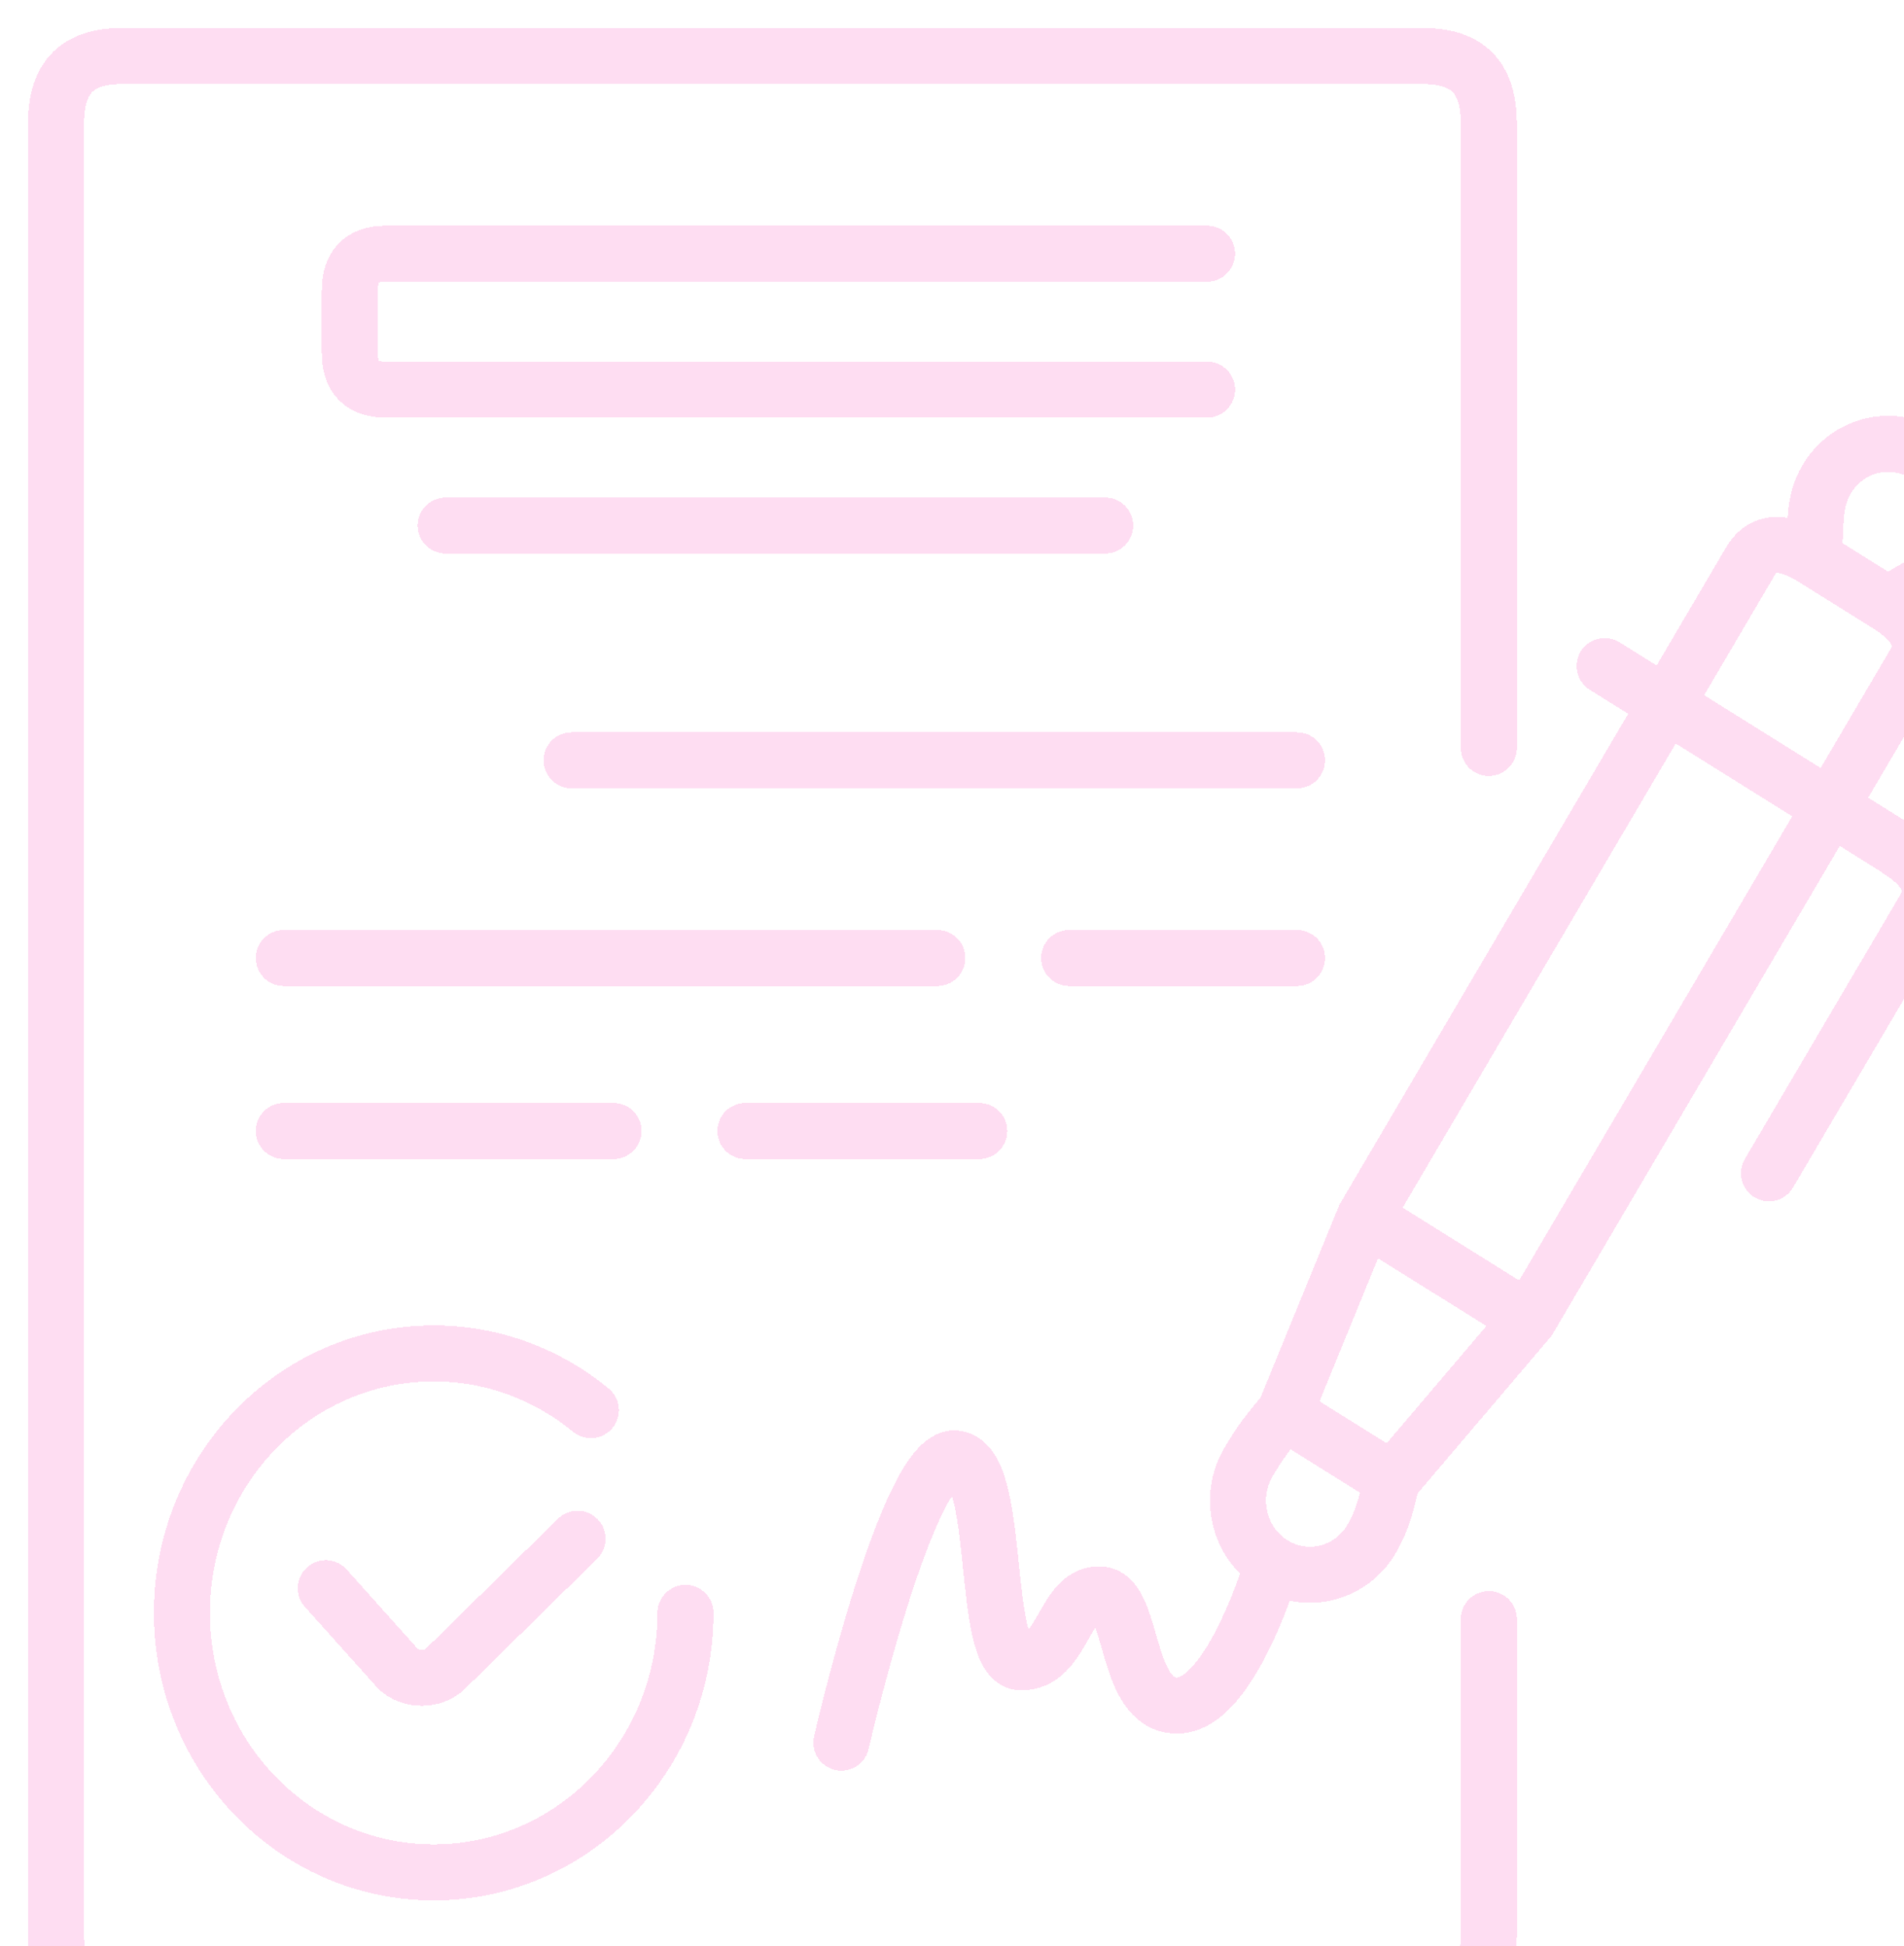 <?xml version="1.0" encoding="UTF-8"?> <svg xmlns="http://www.w3.org/2000/svg" width="136" height="139" viewBox="0 0 136 139" fill="none"> <g clip-path="url(#clip0_387_2743)"> <g filter="url(#filter0_d_387_2743)"> <path d="M102.345 49.422V4.854C102.345 1.765 101.06 0 97.635 0H4.71C1.285 0 0 1.765 0 4.854V134.146C0 137.235 1.285 139 4.71 139H97.635C101.06 139 102.345 137.235 102.345 134.146V111.641M82.219 23.829H23.552C21.839 23.829 20.983 22.946 20.983 21.181V16.768C20.983 15.003 21.839 14.121 23.552 14.121H82.219M27.834 33.536H74.939M36.827 50.305H88.642M88.642 64.425H72.369M62.949 64.425H16.272M16.272 76.781H39.825M49.245 76.781H65.946M19.27 109.435L24.409 115.171C25.265 116.054 26.978 116.054 27.834 115.171L37.255 105.905M44.963 111.2C44.963 121.436 36.911 129.733 26.978 129.733C17.045 129.733 8.993 121.436 8.993 111.2C8.993 100.964 17.045 92.667 26.978 92.667C31.224 92.667 35.126 94.183 38.203 96.719M130.86 39.189C132.99 40.52 133.615 41.935 132.733 43.434L126.73 53.638M130.86 39.189L128.197 37.525L125.533 35.861M130.86 39.189C132.748 37.922 134.21 37.518 135.255 35.742C136.726 33.241 135.951 29.985 133.525 28.469C131.098 26.953 127.938 27.751 126.466 30.252C125.464 31.956 125.755 33.587 125.533 35.861M125.533 35.861C123.403 34.53 121.897 34.614 121.015 36.113L115.012 46.317M126.73 53.638L115.012 46.317M126.73 53.638L131.59 56.674M126.73 53.638L105.196 90.24M110.617 43.572L115.012 46.317M115.012 46.317L93.478 82.919M131.58 56.69C133.711 58.021 134.335 59.436 133.454 60.934L122.354 79.801M93.478 82.919L105.196 90.24M93.478 82.919L87.761 96.893M105.196 90.24L95.451 101.697M87.761 96.893L95.451 101.697M87.761 96.893C86.632 98.207 86.027 98.988 85.175 100.437C83.703 102.938 84.478 106.194 86.905 107.711M95.451 101.697C94.984 103.396 94.851 104.418 93.963 105.928C92.492 108.428 89.332 109.227 86.905 107.711M86.905 107.711C86.905 107.711 83.931 117.819 80.077 117.819C76.223 117.819 77.08 109.876 74.511 109.876C71.941 109.876 71.941 114.73 68.944 114.73C65.946 114.73 67.659 100.437 64.233 100.168C60.807 99.899 56.097 120.467 56.097 120.467" stroke="#FEDDF2" stroke-width="4" stroke-linecap="round" stroke-linejoin="round" shape-rendering="crispEdges"></path> </g> </g> <defs> <filter id="filter0_d_387_2743" x="-2" y="-2" width="148" height="151" filterUnits="userSpaceOnUse" color-interpolation-filters="sRGB"> <feFlood flood-opacity="0" result="BackgroundImageFix"></feFlood> <feColorMatrix in="SourceAlpha" type="matrix" values="0 0 0 0 0 0 0 0 0 0 0 0 0 0 0 0 0 0 127 0" result="hardAlpha"></feColorMatrix> <feOffset dx="4" dy="4"></feOffset> <feGaussianBlur stdDeviation="2"></feGaussianBlur> <feComposite in2="hardAlpha" operator="out"></feComposite> <feColorMatrix type="matrix" values="0 0 0 0 0 0 0 0 0 0 0 0 0 0 0 0 0 0 0.25 0"></feColorMatrix> <feBlend mode="normal" in2="BackgroundImageFix" result="effect1_dropShadow_387_2743"></feBlend> <feBlend mode="normal" in="SourceGraphic" in2="effect1_dropShadow_387_2743" result="shape"></feBlend> </filter> <clipPath id="clip0_387_2743"> <rect width="136" height="139" fill="white"></rect> </clipPath> </defs> </svg> 